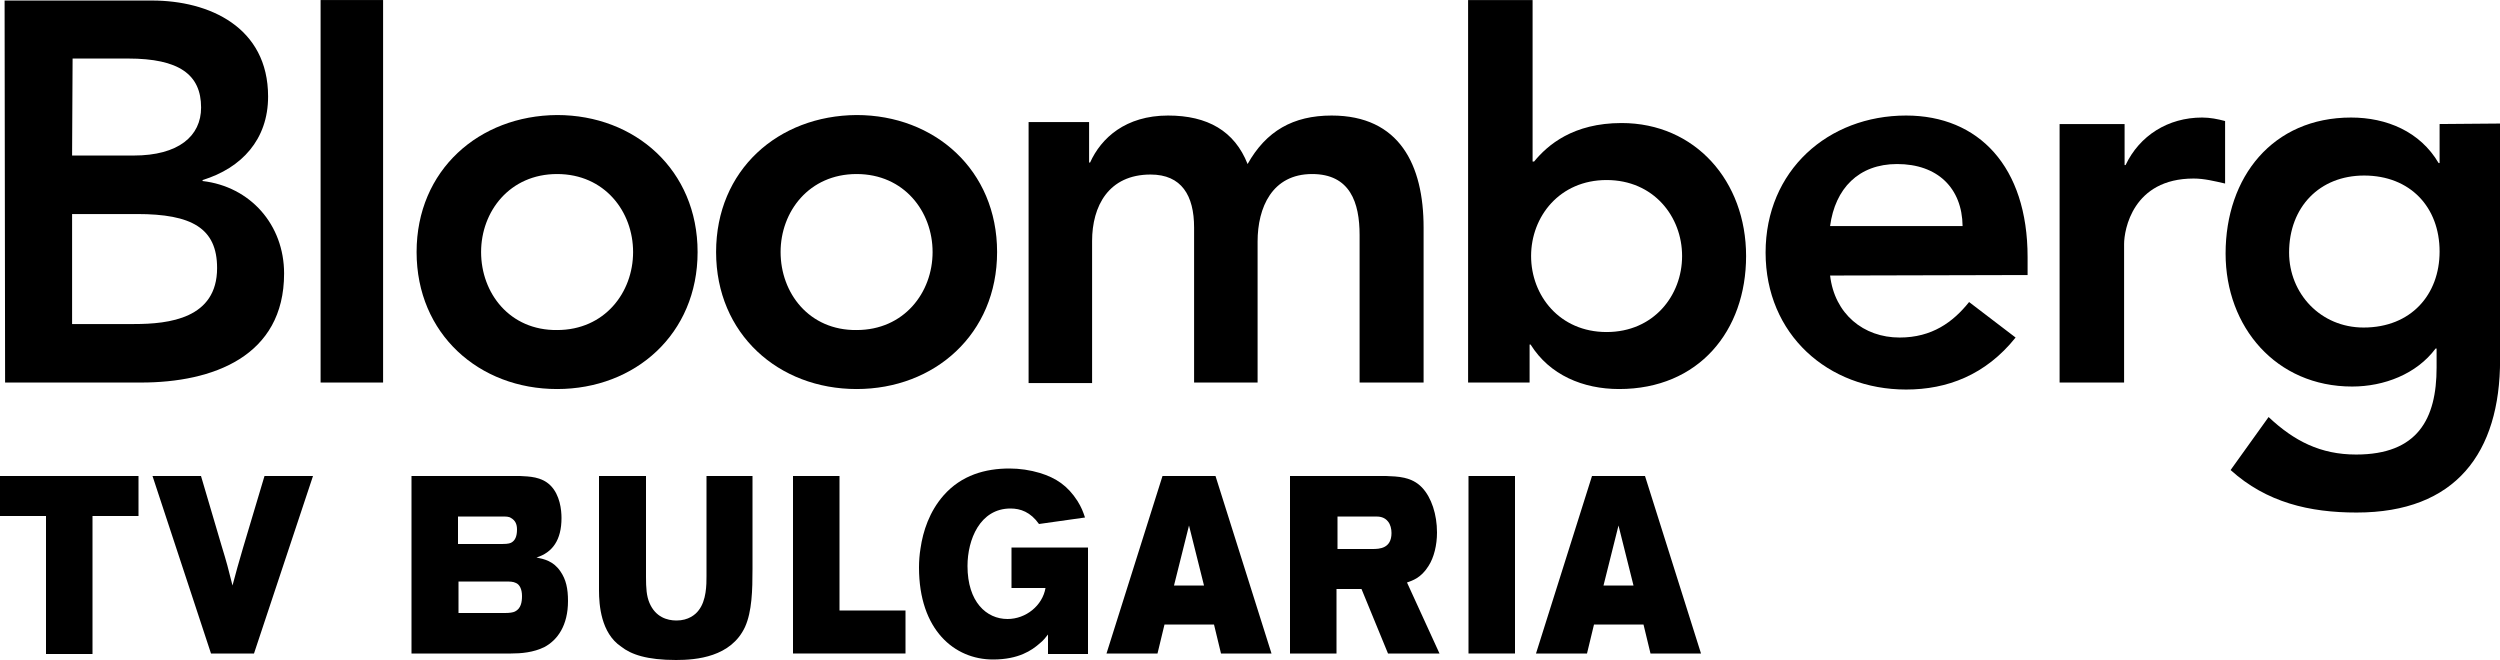 <svg xmlns="http://www.w3.org/2000/svg" xmlns:xlink="http://www.w3.org/1999/xlink" version="1.1" id="Слой_1" x="0px" y="0px" width="500px" height="132px" viewBox="0 0 500 132" style="enable-background:new 0 0 500 132;" xml:space="preserve">
<g>
	<g>
		<path d="M27.7,95.2v8h-9.2v27.6H9.2v-27.6H0v-8H27.7z"/>
		<path d="M30.5,95.2h9.7l4.1,13.9c1.1,3.6,1.3,4.4,2.2,8c0.8-3.1,1.1-4,2.1-7.5c1.4-4.8,2.9-9.6,4.3-14.4h9.7l-11.8,35.5h-8.6    L30.5,95.2z"/>
		<path d="M82.3,95.2h21.7c1.8,0.1,4.3,0.1,6.1,1.9c1.9,1.9,2.2,4.9,2.2,6.5c0,4.4-1.8,6.9-5,7.9c1.5,0.3,3.4,0.7,4.8,2.8    c1.1,1.6,1.5,3.4,1.5,5.9c0,4.9-2.1,7.8-4.7,9.2c-2.2,1.1-4.7,1.3-6.7,1.3H82.3V95.2z M91.6,122.6h9.4c0.9,0,1.6-0.1,2-0.3    c1.2-0.6,1.4-1.9,1.4-3.1c0-1.4-0.5-2.3-1.2-2.6c-0.6-0.3-1.2-0.3-2.3-0.3h-9.2V122.6z M91.7,108.8h8.7c1.4,0,1.7-0.2,1.9-0.3    c0.7-0.4,1.1-1.2,1.1-2.6c0-1-0.3-1.8-1.2-2.3c-0.4-0.3-1-0.3-1.9-0.3h-8.7V108.8z"/>
		<path d="M120,95.2h9.2v20.2c0,2.2,0.1,3.8,0.7,5.2c1.2,2.8,3.5,3.5,5.4,3.5c2.4,0,3.8-1.2,4.4-2c1.6-2,1.6-5.2,1.6-6.9v-20h9.2    v18.6c0,4.2-0.1,8.5-1.5,11.6c-2.8,6-9.7,6.6-13.8,6.6c-5.8,0-9-1.1-11-2.7c-4-2.7-4.4-8.3-4.4-11.2V95.2z"/>
		<path d="M167.9,95.2v26.9h13.2v8.6h-22.5V95.2H167.9z"/>
		<path d="M202.2,109.5h15.4v21.3h-8v-3.9c-0.5,0.6-0.8,1.1-1.8,1.9c-1.4,1.2-4,3.1-9.2,3.1c-7.7,0-14.8-5.9-14.8-18.4    c0-1.3,0.1-2.6,0.3-3.8c0.5-3.5,1.8-7.4,4.6-10.6c3.6-4.1,8.4-5.4,13.2-5.4c2,0,4.1,0.3,6.1,0.9c3.2,1,5.5,2.5,7.5,5.6    c0.8,1.3,1.1,2.1,1.5,3.3l-9.2,1.3c-1.7-2.4-3.7-3.1-5.7-3.1c-6.1,0-8.6,6.2-8.6,11.5c0,7.2,3.8,10.6,8,10.6c3.7,0,7-2.7,7.6-6.2    h-6.8V109.5z"/>
		<path d="M232.5,95.2h10.6l11.2,35.5h-10.1l-1.4-5.8h-9.9l-1.4,5.8h-10.2L232.5,95.2z M237.8,105.1l-3,12h6L237.8,105.1z"/>
		<path d="M258.2,95.2h19c2.3,0.1,5.1,0.1,7.2,2.3c1.9,2,3,5.4,3,9c0,2.5-0.6,5-1.7,6.7c-1.5,2.4-3.2,2.9-4.3,3.3l6.5,14.2h-10.3    l-5.3-12.9h-5v12.9h-9.3V95.2z M267.5,109.8h7c1.4,0,3.8-0.1,3.8-3.2c0-0.8-0.2-1.7-0.7-2.3c-0.7-0.9-1.7-1-2.4-1h-7.7V109.8z"/>
		<path d="M303,95.2v35.5h-9.3V95.2H303z"/>
		<path d="M318.4,95.2H329l11.2,35.5h-10.1l-1.4-5.8h-9.9l-1.4,5.8h-10.2L318.4,95.2z M323.7,105.1l-3,12h6L323.7,105.1z"/>
	</g>
	<g id="layer1" transform="translate(-237.081,-502.593)">
		<path id="path17683" d="M251.6,545.4h12.9c10.9,0,16,2.8,16,10.8c0,10.1-9.6,11.2-16.6,11.2h-12.4V545.4z M238.1,579.1h27.2    c14.3,0,28.6-5.2,28.6-21.8c0-9.8-6.8-17.4-16.3-18.5v-0.2c7.8-2.4,13.1-8.1,13.1-16.7c0-13.9-11.8-19.2-23.2-19.2h-29.5    L238.1,579.1z M251.6,514.3h11.1c10.2,0,14.6,3.2,14.6,9.8c0,5.7-4.5,9.6-13.5,9.6h-12.3L251.6,514.3z"/>
		<path id="path17685" d="M313.7,502.6v76.5h-12.5v-76.5H313.7z"/>
		<path id="path17689" d="M320.4,553c0,16.4,12.5,27.4,28.1,27.4c15.6,0,28.1-11,28.1-27.4s-12.5-27.4-28.1-27.4    C332.9,525.7,320.4,536.6,320.4,553 M333.3,553c0-8.1,5.7-15.6,15.2-15.6c9.5,0,15.2,7.5,15.2,15.6c0,8.1-5.7,15.6-15.2,15.6    C339,568.7,333.3,561.2,333.3,553"/>
		<path id="path17693" d="M380.3,553c0,16.4,12.5,27.4,28.1,27.4c15.6,0,28.1-11,28.1-27.4s-12.5-27.4-28.1-27.4    C392.7,525.7,380.3,536.6,380.3,553 M393.2,553c0-8.1,5.7-15.6,15.2-15.6c9.5,0,15.2,7.5,15.2,15.6c0,8.1-5.7,15.6-15.2,15.6    C398.9,568.7,393.2,561.2,393.2,553"/>
		<path id="path17697" d="M442.8,527h12.1v8.1h0.2c2.2-4.9,7.1-9.4,15.6-9.4c7.9,0,13.3,3.1,15.9,9.7c3.7-6.6,9.1-9.7,16.8-9.7    c13.6,0,18.4,9.9,18.4,22.4v31H509v-29.5c0-6.5-1.9-12.2-9.5-12.2c-8,0-10.9,6.7-10.9,13.5v28.2h-12.7v-31    c0-6.4-2.5-10.6-8.7-10.6c-8.4,0-11.7,6.3-11.7,13.3v28.4h-12.7L442.8,527z"/>
		<path id="path17701" d="M530.8,579.1H543v-7.6h0.2c3.8,6.1,10.5,8.9,17.7,8.9c15.9,0,25.4-11.6,25.4-26.6s-10.2-26.6-24.9-26.6    c-9.7,0-14.8,4.4-17.5,7.7h-0.3v-32.3h-12.9V579.1z M573.5,553.8c0,7.9-5.7,15.2-15.1,15.2c-9.4,0-15.1-7.3-15.1-15.2    s5.7-15.2,15.1-15.2C567.8,538.6,573.5,545.9,573.5,553.8"/>
		<path id="path17705" d="M642.6,557.6V554c0-18.1-9.8-28.3-24.3-28.3c-15.6,0-28.1,11-28.1,27.4c0,16.4,12.5,27.4,28.1,27.4    c8.2,0,15.9-2.9,21.9-10.4l-9.3-7.1c-3.2,4-7.4,7.1-13.9,7.1c-7.2,0-13-4.7-13.9-12.4L642.6,557.6z M603.1,547.8    c1-7.5,5.7-12.4,13.4-12.4c8.1,0,13,4.8,13.1,12.4H603.1z"/>
		<path id="path17709" d="M649.1,527.4H662v8.2h0.2c2.8-5.9,8.5-9.5,15.3-9.5c1.6,0,3.1,0.3,4.6,0.7v12.5c-2.2-0.5-4.2-1-6.3-1    c-12.2,0-13.9,10.3-13.9,13.1v27.7h-12.9V527.4z"/>
		<path id="path17713" d="M725,527.4v7.8h-0.2c-3.7-6.3-10.4-9.1-17.5-9.1c-15.7,0-25.1,11.9-25.1,27.2c0,14.7,10.1,26.6,25.3,26.6    c6.4,0,12.9-2.5,16.7-7.6h0.2v3.8c0,10.3-3.8,17.4-16.1,17.4c-7.1,0-12.4-2.7-17.5-7.5l-7.6,10.6c7.2,6.5,15.8,8.5,25.2,8.5    c19.8,0,28.7-11.9,28.7-30.6v-47.2L725,527.4z M709.9,537.7c9.2,0,15.1,6.3,15.1,15.2c0,8.6-5.7,15.2-15.2,15.2    c-8.6,0-14.9-6.8-14.9-15C694.9,544,701,537.7,709.9,537.7"/>
	</g>
</g>
</svg>